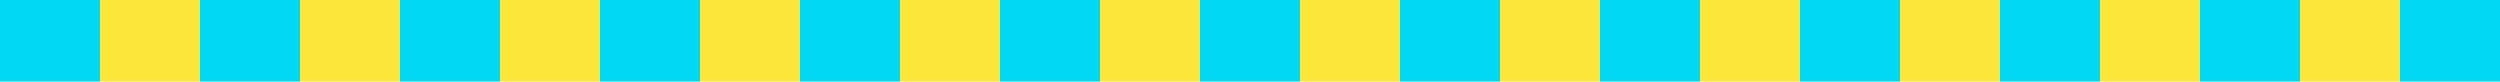 <?xml version="1.0" encoding="UTF-8"?> <svg xmlns="http://www.w3.org/2000/svg" width="1440" height="47" viewBox="0 0 1440 47" fill="none"><rect width="57.6" height="47" transform="matrix(1 0 0 -1 0 47)" fill="#01D9F3"></rect><rect width="57.6" height="47" transform="matrix(1 0 0 -1 57.6 47)" fill="#FBE639"></rect><rect width="57.6" height="47" transform="matrix(1 0 0 -1 115.2 47)" fill="#01D9F3"></rect><rect width="57.6" height="47" transform="matrix(1 0 0 -1 172.8 47)" fill="#FBE639"></rect><rect width="57.6" height="47" transform="matrix(1 0 0 -1 230.4 47)" fill="#01D9F3"></rect><rect width="57.6" height="47" transform="matrix(1 0 0 -1 288 47)" fill="#FBE639"></rect><rect width="57.6" height="47" transform="matrix(1 0 0 -1 345.6 47)" fill="#01D9F3"></rect><rect width="57.6" height="47" transform="matrix(1 0 0 -1 403.2 47)" fill="#FBE639"></rect><rect width="57.6" height="47" transform="matrix(1 0 0 -1 460.8 47)" fill="#01D9F3"></rect><rect width="57.6" height="47" transform="matrix(1 0 0 -1 518.4 47)" fill="#FBE639"></rect><rect width="57.6" height="47" transform="matrix(1 0 0 -1 576 47)" fill="#01D9F3"></rect><rect width="57.6" height="47" transform="matrix(1 0 0 -1 633.6 47)" fill="#FBE639"></rect><rect width="57.6" height="47" transform="matrix(1 0 0 -1 691.2 47)" fill="#01D9F3"></rect><rect width="57.6" height="47" transform="matrix(1 0 0 -1 748.8 47)" fill="#FBE639"></rect><rect width="57.6" height="47" transform="matrix(1 0 0 -1 806.4 47)" fill="#01D9F3"></rect><rect width="57.6" height="47" transform="matrix(1 0 0 -1 864 47)" fill="#FBE639"></rect><rect width="57.6" height="47" transform="matrix(1 0 0 -1 921.6 47)" fill="#01D9F3"></rect><rect width="57.6" height="47" transform="matrix(1 0 0 -1 979.2 47)" fill="#FBE639"></rect><rect width="57.6" height="47" transform="matrix(1 0 0 -1 1036.8 47)" fill="#01D9F3"></rect><rect width="57.6" height="47" transform="matrix(1 0 0 -1 1094.4 47)" fill="#FBE639"></rect><rect width="57.6" height="47" transform="matrix(1 0 0 -1 1152 47)" fill="#01D9F3"></rect><rect width="57.6" height="47" transform="matrix(1 0 0 -1 1209.6 47)" fill="#FBE639"></rect><rect width="57.6" height="47" transform="matrix(1 0 0 -1 1267.2 47)" fill="#01D9F3"></rect><rect width="57.6" height="47" transform="matrix(1 0 0 -1 1324.8 47)" fill="#FBE639"></rect><rect width="57.6" height="47" transform="matrix(1 0 0 -1 1382.4 47)" fill="#01D9F3"></rect></svg> 